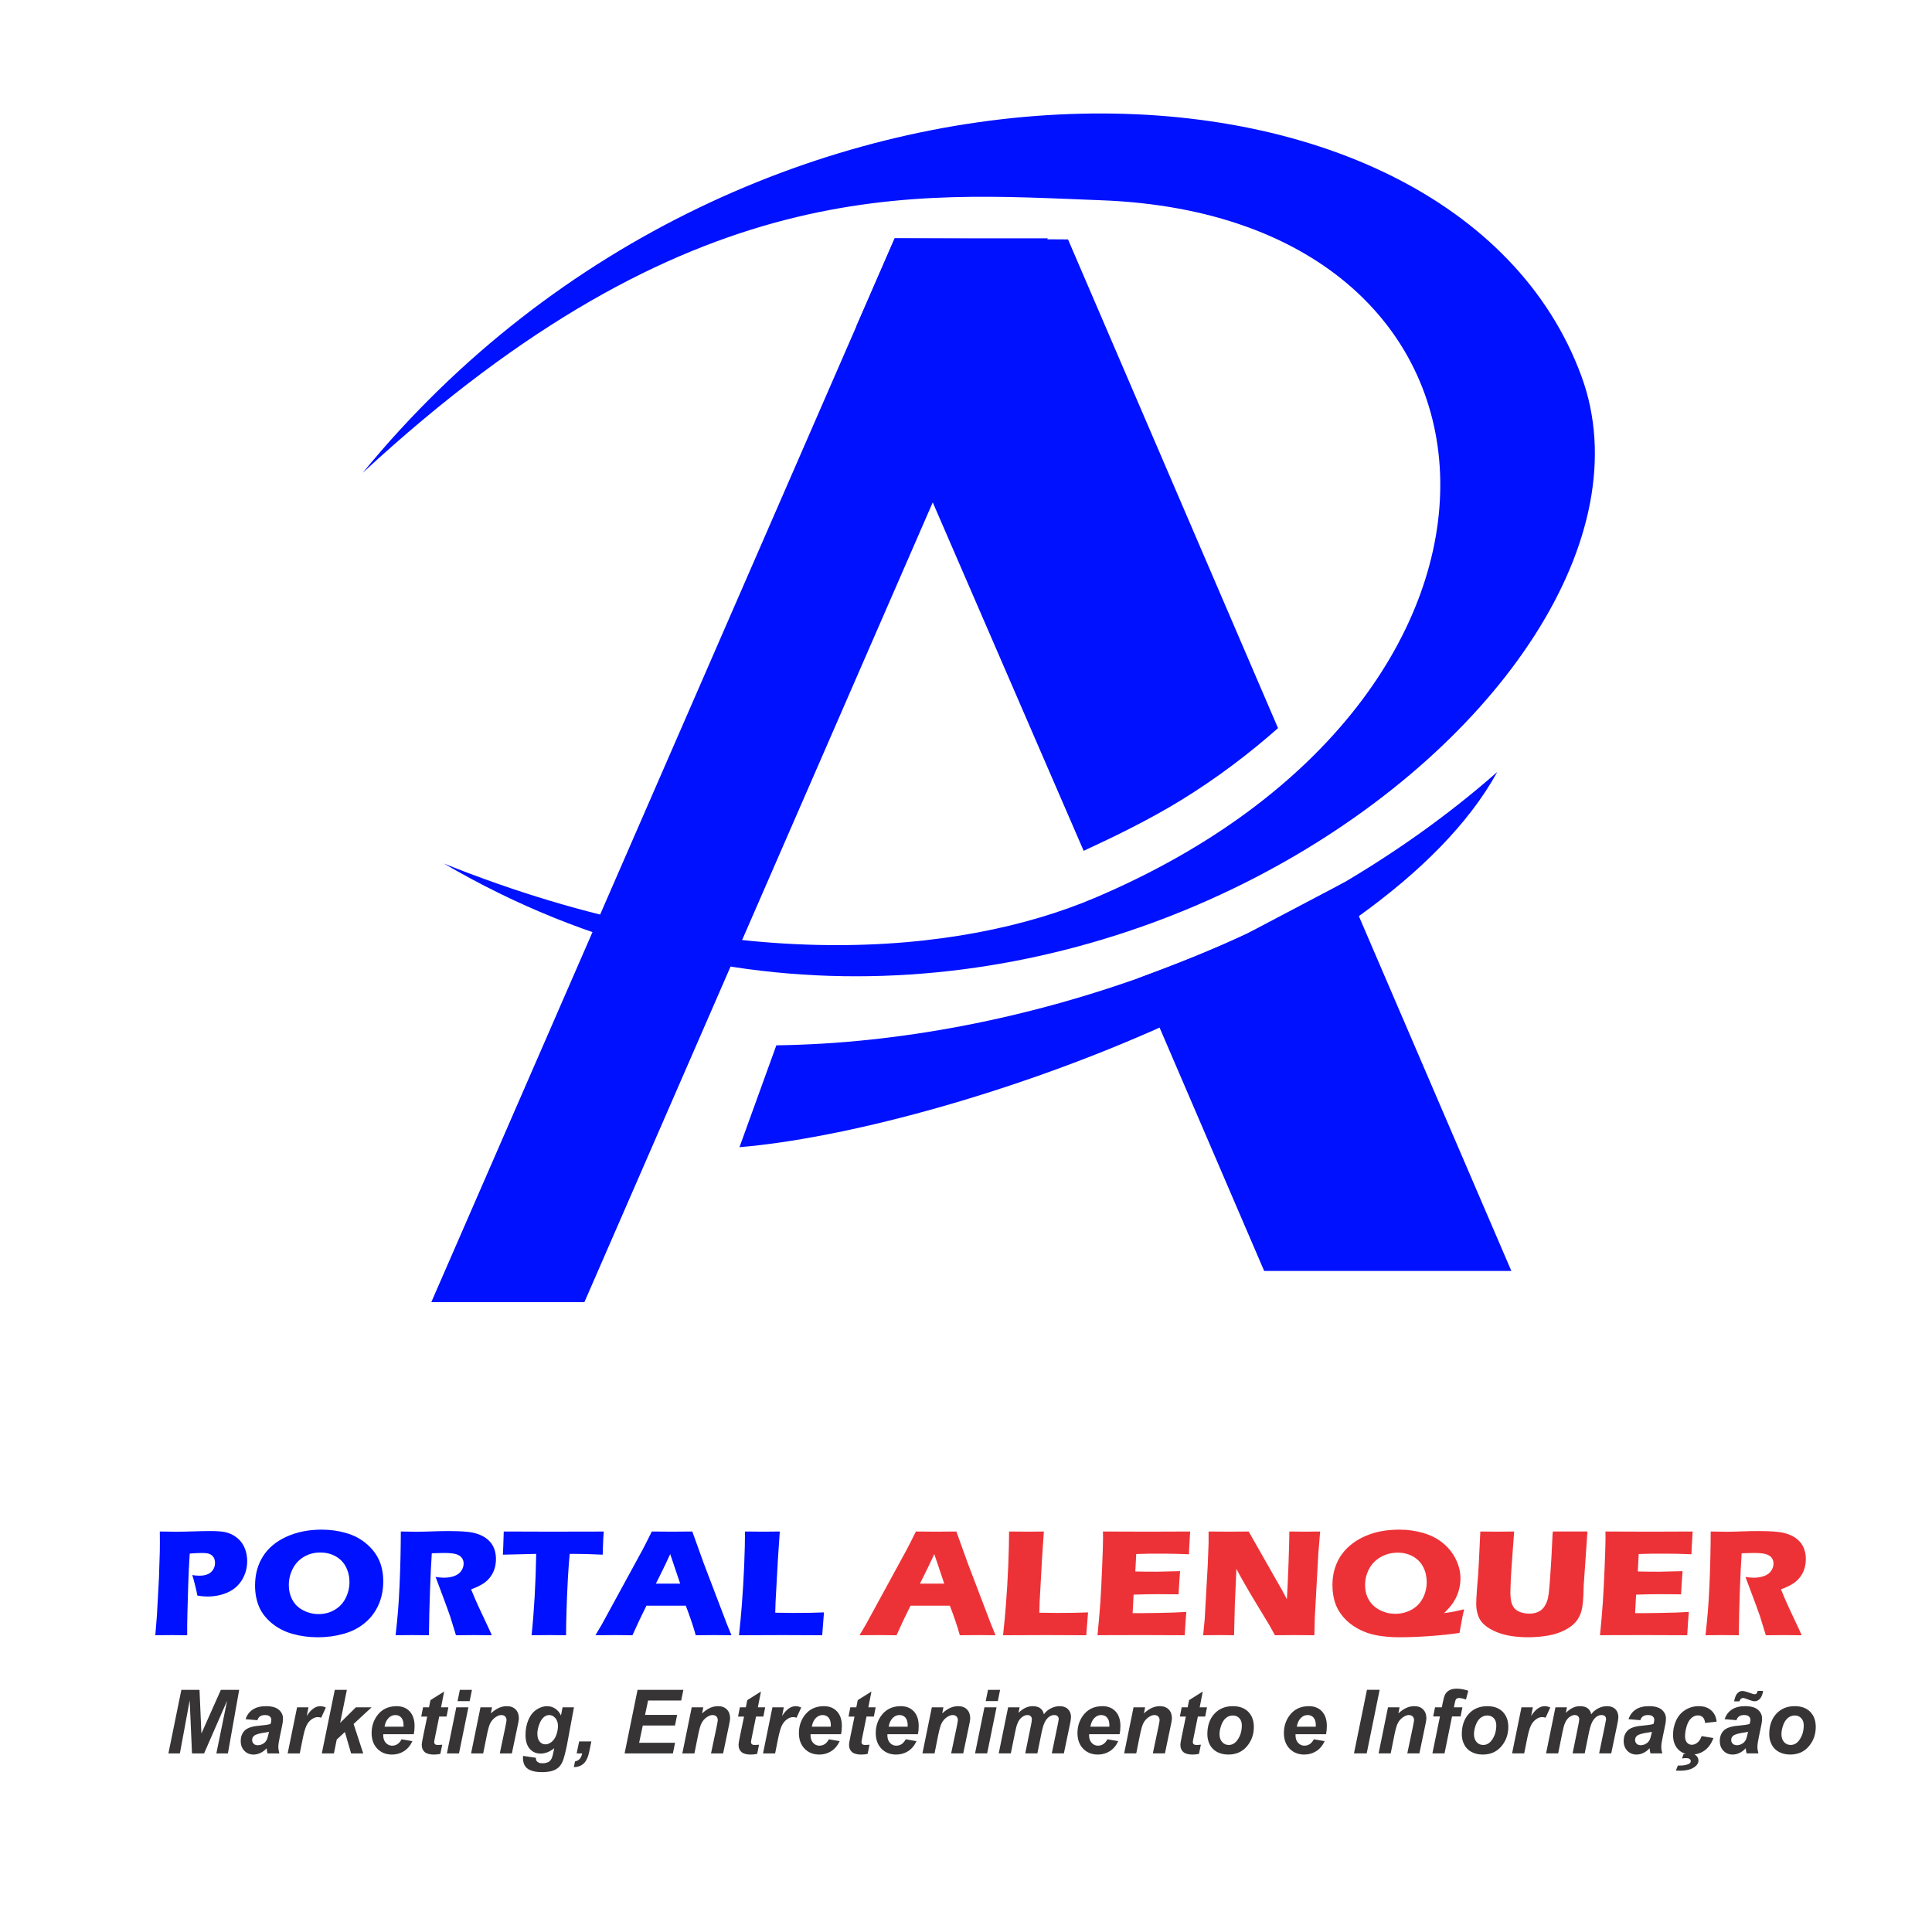 <?xml version="1.0" encoding="UTF-8"?>
<!DOCTYPE svg PUBLIC "-//W3C//DTD SVG 1.0//EN" "http://www.w3.org/TR/2001/REC-SVG-20010904/DTD/svg10.dtd">
<!-- Creator: CorelDRAW -->
<svg xmlns="http://www.w3.org/2000/svg" xml:space="preserve" width="43.349mm" height="43.349mm" version="1.0" style="shape-rendering:geometricPrecision; text-rendering:geometricPrecision; image-rendering:optimizeQuality; fill-rule:evenodd; clip-rule:evenodd"
viewBox="0 0 4334.92 4334.92"
 xmlns:xlink="http://www.w3.org/1999/xlink"
 xmlns:xodm="http://www.corel.com/coreldraw/odm/2003">
 <defs>
  <style type="text/css">
   <![CDATA[
    .fil0 {fill:none}
    .fil1 {fill:#0011FF}
    .fil2 {fill:#0011FF;fill-rule:nonzero}
    .fil4 {fill:#373435;fill-rule:nonzero}
    .fil3 {fill:#ED3237;fill-rule:nonzero}
   ]]>
  </style>
 </defs>
 <g id="Camada_x0020_1">
  <rect class="fil0" x="-15.53" y="18.79" width="4334.93" height="4334.93"/>
  <g id="_1904385705456">
   <g id="_2343170187680">
    <path class="fil1" d="M813.7 1060.97c737.99,-682.05 1236.91,-627.15 1656.13,-611.67 989.44,36.54 1046.77,1116.63 -14.72,1565.88 -296.53,125.5 -814.14,181.27 -1458.98,-77.57 1305.08,763.27 2815.12,-377.19 2552.27,-1093.37 -290.62,-791.9 -1861.79,-849.26 -2734.7,216.73z"/>
    <polygon class="fil1" points="2350.92,534.72 2007.42,534.72 967.77,2921.6 1311.27,2921.6 "/>
    <path class="fil1" d="M1741.91 2345.43l-82.71 228.58c454.87,-37.97 1443.98,-375.66 1700.31,-841.93 -441.4,388.64 -1071.96,606.3 -1617.6,613.35z"/>
    <path class="fil1" d="M2396.36 537.19l471.2 1096.5c-63.31,56.17 -138.11,113.02 -217.39,161.59 -72.62,44.52 -149.3,81.68 -218.71,113.76l-509.86 -1177.29 85.82 -197.03 388.94 2.47z"/>
    <path class="fil1" d="M3391.12 2851.74l-554.61 0 -282.36 -656.98c89.1,-33.3 163.96,-62.7 241.33,-98.7l220.87 -116.34 374.77 872.02z"/>
   </g>
   <g id="_2343170190320">
    <path class="fil2" d="M348.47 3669.09l3.54 -43.68 4.67 -85.27 1.91 -60.33c0.12,-6.51 0.17,-12.97 0.17,-19.48 0,-4.89 -0.05,-12.85 -0.17,-24.02 15.44,0.35 27.83,0.52 37.17,0.52 8.97,0 21.3,-0.29 36.92,-0.76 15.69,-0.52 28.91,-0.81 39.8,-0.81 15.62,0 27.24,0.99 34.72,2.91 7.54,1.92 14.37,5 20.4,9.13 6.12,4.19 11.14,9.01 15.09,14.6 3.95,5.58 6.94,11.93 8.92,19.02 1.98,7.1 2.99,14.37 2.99,21.75 0,15.25 -3.77,29.2 -11.37,41.83 -7.6,12.62 -18.26,22.04 -32.03,28.32 -13.75,6.23 -29.26,9.37 -46.37,9.37 -6.35,0 -13.65,-0.7 -21.91,-2.1 -0.9,-5.17 -2.7,-12.91 -5.21,-23.21 -2.57,-10.29 -4.67,-17.91 -6.28,-22.86 5.14,0.94 10.47,1.4 16.04,1.4 11.79,0 20.53,-2.79 26.33,-8.32 5.75,-5.52 8.62,-12.27 8.62,-20.24 0,-3.9 -0.66,-7.33 -1.92,-10.35 -1.31,-3.02 -3.35,-5.47 -6.16,-7.45 -2.76,-1.91 -5.87,-3.13 -9.28,-3.72 -3.35,-0.58 -7.24,-0.87 -11.55,-0.87 -4.19,0 -8.56,0.11 -13.1,0.35l-14.73 0.99c-1.5,21.92 -2.63,46.35 -3.47,73.17 -1.44,48.86 -2.22,78.18 -2.22,87.94l0 22.17 -34.95 -0.35c-4.91,0 -17.12,0.11 -36.57,0.35zm373.24 -236.97c18.67,0 36.68,2.44 53.98,7.33 17.36,4.89 32.5,12.68 45.43,23.44 12.99,10.7 22.68,23.09 29.15,37.05 6.4,13.96 9.63,30.07 9.63,48.22 0,19.14 -3.52,36.65 -10.59,52.58 -7.06,16 -17.3,29.55 -30.64,40.66 -13.29,11.17 -29.21,19.31 -47.71,24.49 -18.43,5.18 -37.7,7.73 -57.69,7.73 -19.75,0 -38.73,-2.49 -56.8,-7.56 -18.13,-5.06 -33.88,-13.26 -47.28,-24.55 -13.41,-11.33 -22.92,-23.9 -28.49,-37.74 -5.62,-13.9 -8.44,-29.26 -8.44,-46.18 0,-24.9 5.93,-46.77 17.77,-65.56 11.92,-18.78 29.51,-33.5 52.85,-44.09 23.29,-10.52 49.56,-15.82 78.83,-15.82zm-3.17 51.3c-13.47,0 -25.68,3.2 -36.57,9.66 -10.9,6.4 -19.27,15.35 -25.14,26.75 -5.87,11.46 -8.8,23.74 -8.8,36.76 0,12.11 2.69,23.1 8.02,33.1 5.32,10.07 13.4,17.86 24.36,23.5 10.89,5.64 22.44,8.43 34.59,8.43 13.06,0 24.96,-3.14 35.8,-9.48 10.83,-6.28 19.15,-15.18 24.83,-26.58 5.68,-11.45 8.5,-23.44 8.5,-35.95 0,-12.15 -2.63,-23.38 -7.9,-33.68 -5.27,-10.29 -13.04,-18.31 -23.22,-23.96 -10.18,-5.7 -21.67,-8.55 -34.47,-8.55zm169.08 185.67c2.27,-20.01 4.07,-38.04 5.38,-54.04 1.32,-16.05 2.46,-34.67 3.41,-55.78 1.02,-21.17 1.74,-43.45 2.22,-66.95 0.48,-23.5 0.71,-42.17 0.71,-56.01 14.61,0.35 26.4,0.52 35.38,0.52 9.33,0 20.77,-0.29 34.17,-0.76 13.47,-0.52 26.52,-0.81 39.27,-0.81 14.96,0 28.25,0.58 39.98,1.74 8.73,0.76 16.69,2.45 23.88,4.95 7.18,2.5 13.22,5.53 18.13,9.08 4.91,3.6 9.04,7.61 12.27,12.04 3.3,4.41 5.81,9.59 7.67,15.59 1.78,5.92 2.68,12.33 2.68,19.13 0,7.62 -1.01,14.77 -2.99,21.4 -1.98,6.63 -5.09,12.92 -9.39,18.73 -4.25,5.88 -9.64,10.94 -16.11,15.19 -6.52,4.24 -15.62,8.6 -27.29,13.02l9.11 21.7c2.56,5.99 5.32,12.16 8.25,18.44l23.46 50.02c1.08,2.16 2.93,6.4 5.63,12.8 -19.33,-0.24 -32.32,-0.35 -38.96,-0.35 -8.44,0 -22.21,0.11 -41.42,0.35 -1.86,-5.94 -5.27,-16.93 -10.18,-32.98 -1.97,-6.69 -3.65,-11.93 -5.08,-15.53 -2.76,-8.09 -6.94,-19.43 -12.39,-34.03l-18.08 -48.34c6.35,1.17 12.51,1.75 18.61,1.75 8.5,0 16.23,-1.22 23.17,-3.72 6.94,-2.5 12.21,-6.34 15.8,-11.58 3.53,-5.18 5.32,-10.64 5.32,-16.46 0,-4.82 -1.31,-9.13 -4.01,-12.8 -2.68,-3.66 -6.94,-6.39 -12.68,-8.2 -5.81,-1.8 -14.72,-2.73 -26.75,-2.73 -4.08,0 -8.33,0.06 -12.69,0.23 -4.38,0.18 -9.47,0.35 -15.33,0.47 -1.55,23.26 -2.87,51.71 -4.07,85.21 -1.19,33.5 -1.97,66.43 -2.33,98.71 -19.51,-0.24 -32.2,-0.35 -38.07,-0.35 -6.76,0 -19.03,0.11 -36.68,0.35zm305.11 0c5.75,-55.26 9.22,-116.1 10.36,-182.53l-74.75 1.75 0.83 -18.85c0.48,-10.12 0.84,-21.17 1.08,-33.15 33.22,0.23 71.94,0.35 116.11,0.35l43.33 -0.17 42.14 0 22.8 -0.18 -1.08 16.63c-0.41,8.96 -0.77,16.35 -0.95,22.17 -0.18,5.81 -0.24,10.23 -0.24,13.2 -25.02,-1.16 -45.67,-1.75 -61.88,-1.75l-12.28 0c-1.8,20.07 -3.11,38.62 -4.07,55.67 -1.31,24.43 -2.27,48.1 -2.99,71.08 -0.72,22.97 -1.08,41.59 -1.08,55.78 -19.15,-0.24 -31.48,-0.35 -37.1,-0.35 -4.97,0 -18.44,0.11 -40.23,0.35zm143.23 0l14.55 -24.55 90.61 -166.12 9.64 -18.56c2.81,-5.46 6.7,-13.31 11.73,-23.55 20.59,0.23 35.61,0.35 45.07,0.35 16.45,0 31.71,-0.12 45.78,-0.35l25.56 71.13 52.13 136.75 10.17 24.9c-20.22,-0.24 -32.5,-0.35 -36.81,-0.35 -9.82,0 -24.29,0.11 -43.33,0.35 -5.14,-18.79 -12.57,-40.89 -22.32,-66.31l-88.29 0c-10.11,20.06 -20.58,42.17 -31.42,66.31 -21.78,-0.24 -35.12,-0.35 -40.03,-0.35 -8.92,0 -23.23,0.11 -43.04,0.35zm135.69 -115.87l54.45 0c-13.58,-40.08 -21,-62.18 -22.32,-66.25 -7.65,16.7 -14.18,30.36 -19.57,41.07l-12.56 25.18zm186.43 115.87c2.87,-26.82 4.96,-48.75 6.22,-65.67 2.46,-30.89 4.25,-61.66 5.51,-92.14 1.19,-30.53 1.79,-55.55 1.79,-74.97 15.92,0.23 29.98,0.35 42.26,0.35 8.32,0 20.23,-0.12 35.79,-0.35l-4.19 61.83 -5.32 96.61 -0.67 23.73c20.12,0.35 33.28,0.53 39.33,0.53 30.82,0 54.16,-0.41 69.96,-1.22l-3.95 51.3c-30.76,-0.24 -60.03,-0.35 -87.86,-0.35 -37.64,0 -70.57,0.11 -98.87,0.35z"/>
    <path class="fil3" d="M1928.49 3669.09l14.54 -24.55 90.61 -166.12 9.64 -18.56c2.81,-5.46 6.71,-13.31 11.73,-23.55 20.59,0.23 35.61,0.35 45.07,0.35 16.46,0 31.72,-0.12 45.78,-0.35l25.56 71.13 52.13 136.75 10.18 24.9c-20.23,-0.24 -32.5,-0.35 -36.81,-0.35 -9.82,0 -24.3,0.11 -43.33,0.35 -5.15,-18.79 -12.57,-40.89 -22.33,-66.31l-88.28 0c-10.11,20.06 -20.59,42.17 -31.42,66.31 -21.79,-0.24 -35.13,-0.35 -40.04,-0.35 -8.92,0 -23.22,0.11 -43.03,0.35zm135.68 -115.87l54.46 0c-13.58,-40.08 -21,-62.18 -22.33,-66.25 -7.65,16.7 -14.18,30.36 -19.56,41.07l-12.57 25.18zm186.43 115.87c2.87,-26.82 4.97,-48.75 6.22,-65.67 2.46,-30.89 4.26,-61.66 5.51,-92.14 1.2,-30.53 1.8,-55.55 1.8,-74.97 15.92,0.23 29.98,0.35 42.25,0.35 8.32,0 20.23,-0.12 35.79,-0.35l-4.18 61.83 -5.33 96.61 -0.66 23.73c20.11,0.35 33.27,0.53 39.32,0.53 30.82,0 54.16,-0.41 69.96,-1.22l-3.94 51.3c-30.77,-0.24 -60.03,-0.35 -87.87,-0.35 -37.64,0 -70.56,0.11 -98.87,0.35zm211.88 0c2.92,-29.32 5.02,-53.86 6.4,-73.7 1.32,-19.77 2.69,-46.07 4,-78.87 1.39,-32.75 2.04,-54.5 2.04,-65.2l-0.18 -15.01c27.59,0.23 60.99,0.35 100.13,0.35 36.1,0 67.94,-0.12 95.53,-0.35l-0.36 5.64c-0.12,1.34 -0.42,6.28 -0.84,14.83l-1.08 18.56c-0.23,3.95 -0.36,7.97 -0.36,12.1 -22.5,-0.93 -41.41,-1.4 -56.74,-1.4 -16.81,0 -28.19,0.06 -34.05,0.11 -5.92,0.07 -15.08,0.29 -27.59,0.76l-2.03 39.09c13.82,0.35 29.86,0.53 48.18,0.53 6.57,0 24,-0.41 52.24,-1.23 -1.2,14.54 -2.27,31.87 -3.35,52 -20.23,-0.23 -35.79,-0.35 -46.69,-0.35 -16.15,0 -34.22,0.35 -54.22,1.05l-2.21 41.53 20.16 0c5.99,0 18.32,-0.17 37,-0.52l36.33 -0.87c5.38,-0.12 14.36,-0.59 26.99,-1.4 -1.38,16.87 -2.57,34.32 -3.54,52.35 -28.48,-0.24 -59.72,-0.35 -93.72,-0.35l-77.15 0.17 -24.89 0.18zm237.07 0l3.47 -35.83 6.82 -121.39 1.91 -48.98 0 -26.58c18.14,0.23 34.18,0.35 48.06,0.35 9.94,0 23.95,-0.12 41.9,-0.35l75.36 132.44 10.4 19.43c1.2,-19.08 2.4,-45.89 3.66,-80.39 1.25,-34.43 1.85,-58.28 1.85,-71.48 14.43,0.23 25.98,0.35 34.66,0.35 3.95,0 15.44,-0.12 34.41,-0.35l-4.13 50.84 -7.78 141.17 -1.02 40.77c-15.26,-0.24 -29.44,-0.35 -42.73,-0.35 -11.01,0 -26.21,0.11 -45.67,0.35 -6.1,-11.17 -10.59,-19.26 -13.53,-24.26l-29.44 -48.62c-9.75,-15.94 -18.67,-31.18 -26.87,-45.72 -5.39,-9.25 -10.9,-19.37 -16.64,-30.42l-3.59 80.91 -1.68 68.11c-14.54,-0.24 -25.62,-0.35 -33.22,-0.35 -6.46,0 -18.49,0.11 -36.2,0.35zm585.64 -58.29c-2.22,8.96 -4.01,17.45 -5.39,25.43l-5.03 27.63c-18.97,2.9 -41.18,5.29 -66.67,7.09 -25.5,1.8 -48.3,2.67 -68.41,2.67 -17.72,0 -34.42,-1.39 -50.1,-4.24 -15.73,-2.85 -30.22,-7.97 -43.45,-15.36 -13.23,-7.39 -24.18,-16.23 -32.8,-26.58 -8.68,-10.35 -14.78,-21.4 -18.37,-33.21 -3.53,-11.87 -5.33,-24.38 -5.33,-37.69 0,-18.09 3.36,-34.61 10,-49.68 6.63,-15.06 16.46,-28.09 29.39,-39.14 12.92,-10.99 28.6,-19.66 47.15,-26.06 18.56,-6.34 39.87,-9.54 63.93,-9.54 18.49,0 36.33,2.5 53.62,7.56 17.24,5.06 32.02,12.74 44.42,23.04 12.39,10.29 21.96,22.45 28.66,36.52 6.76,14.08 10.12,28.1 10.12,41.94 0,7.97 -0.96,15.77 -2.82,23.5 -1.85,7.74 -4.54,14.95 -7.96,21.58 -3.47,6.63 -7.18,12.39 -11.25,17.27 -4.01,4.89 -8.92,10.18 -14.6,15.88 10.71,-1.45 18.73,-2.73 23.94,-3.78 5.21,-1.1 12.15,-2.67 20.95,-4.83zm-149.03 -127.03c-13.71,0 -26.34,3.26 -37.89,9.72 -11.49,6.45 -20.29,15.41 -26.34,26.81 -6.04,11.46 -9.03,23.21 -9.03,35.36 0,13.33 2.87,24.79 8.68,34.44 5.8,9.66 14.06,17.22 24.72,22.63 10.65,5.46 22.14,8.2 34.41,8.2 12.99,0 25.08,-3.03 36.21,-9.02 11.13,-6.05 19.57,-14.66 25.44,-25.83 5.87,-11.16 8.79,-23.38 8.79,-36.52 0,-12.16 -2.57,-23.33 -7.72,-33.39 -5.14,-10.12 -12.8,-18.03 -22.92,-23.79 -10.11,-5.76 -21.6,-8.61 -34.35,-8.61zm185.3 -47.46c18.19,0.23 31.06,0.35 38.54,0.35 9.34,0 21.79,-0.12 37.35,-0.35l-5.27 72.53c-1.01,13.61 -1.85,26.41 -2.33,38.39 -0.54,11.92 -0.84,20.18 -0.84,24.72 0,8.67 0.66,15.88 1.97,21.69 1.26,5.77 3.6,10.71 7.01,14.72 3.41,4.08 8.14,7.1 14.18,9.14 6.05,2.03 12.33,3.08 18.92,3.08 5.62,0 10.89,-0.76 15.8,-2.21 3.88,-1.22 7.3,-2.91 10.35,-5.12 2.69,-2.04 5.08,-4.36 7.06,-7.1 2.46,-3.26 4.62,-7.32 6.53,-12.21 1.85,-4.6 3.23,-10.53 4.19,-17.86 1.02,-7.45 2.45,-24.37 4.13,-50.78 1.55,-22.51 2.69,-43.1 3.47,-61.77 0.72,-18.15 1.31,-27.22 1.91,-27.22 17.66,0 31.61,0 41.78,0l35.61 0 -8.38 121.16c-0.12,2.27 -0.18,4.13 -0.18,5.58 -0.48,23.67 -1.97,40.37 -4.49,50.08 -2.51,9.71 -6.7,18.21 -12.57,25.36 -5.86,7.16 -14.36,13.62 -25.61,19.37 -11.26,5.7 -24.01,9.77 -38.25,12.16 -14.3,2.38 -28.73,3.6 -43.39,3.6 -13.11,0 -25.74,-0.93 -37.88,-2.73 -11.26,-1.8 -21.37,-4.48 -30.41,-7.91 -8.97,-3.49 -16.82,-7.56 -23.52,-12.22 -6.05,-4.3 -10.72,-8.72 -14.01,-13.2 -3.29,-4.54 -5.86,-9.89 -7.71,-16.17 -2.1,-7.04 -3.18,-14.6 -3.18,-22.68 0,-2.74 0.12,-6.81 0.36,-12.34 0.24,-5.52 0.72,-13.49 1.56,-23.84l2.27 -27.28c0.54,-7.15 1.2,-17.68 1.86,-31.53l3.17 -67.41zm268.5 232.78c2.92,-29.32 5.02,-53.86 6.39,-73.7 1.33,-19.77 2.7,-46.07 4.01,-78.87 1.38,-32.75 2.04,-54.5 2.04,-65.2l-0.18 -15.01c27.59,0.23 60.99,0.35 100.13,0.35 36.09,0 67.93,-0.12 95.53,-0.35l-0.36 5.64c-0.13,1.34 -0.42,6.28 -0.84,14.83l-1.08 18.56c-0.24,3.95 -0.36,7.97 -0.36,12.1 -22.5,-0.93 -41.42,-1.4 -56.74,-1.4 -16.81,0 -28.19,0.06 -34.06,0.11 -5.92,0.07 -15.08,0.29 -27.59,0.76l-2.03 39.09c13.83,0.35 29.87,0.53 48.18,0.53 6.58,0 24,-0.41 52.25,-1.23 -1.2,14.54 -2.27,31.87 -3.35,52 -20.23,-0.23 -35.79,-0.35 -46.69,-0.35 -16.16,0 -34.23,0.35 -54.22,1.05l-2.22 41.53 20.17 0c5.99,0 18.32,-0.17 37,-0.52l36.32 -0.87c5.39,-0.12 14.37,-0.59 27,-1.4 -1.39,16.87 -2.58,34.32 -3.54,52.35 -28.48,-0.24 -59.73,-0.35 -93.72,-0.35l-77.15 0.17 -24.89 0.18zm236.71 0c2.27,-20.01 4.07,-38.04 5.38,-54.04 1.32,-16.05 2.45,-34.67 3.41,-55.78 1.02,-21.17 1.74,-43.45 2.21,-66.95 0.48,-23.5 0.72,-42.17 0.72,-56.01 14.61,0.35 26.4,0.52 35.38,0.52 9.33,0 20.76,-0.29 34.17,-0.76 13.46,-0.52 26.51,-0.81 39.26,-0.81 14.96,0 28.25,0.58 39.99,1.74 8.73,0.76 16.69,2.45 23.87,4.95 7.19,2.5 13.23,5.53 18.14,9.08 4.9,3.6 9.04,7.61 12.27,12.04 3.29,4.41 5.8,9.59 7.66,15.59 1.79,5.92 2.69,12.33 2.69,19.13 0,7.62 -1.01,14.77 -2.99,21.4 -1.98,6.63 -5.09,12.92 -9.4,18.73 -4.24,5.88 -9.63,10.94 -16.1,15.19 -6.52,4.24 -15.62,8.6 -27.29,13.02l9.1 21.7c2.57,5.99 5.33,12.16 8.26,18.44l23.46 50.02c1.08,2.16 2.93,6.4 5.63,12.8 -19.34,-0.24 -32.32,-0.35 -38.97,-0.35 -8.44,0 -22.2,0.11 -41.41,0.35 -1.86,-5.94 -5.27,-16.93 -10.18,-32.98 -1.97,-6.69 -3.65,-11.93 -5.08,-15.53 -2.76,-8.09 -6.95,-19.43 -12.4,-34.03l-18.07 -48.34c6.35,1.17 12.51,1.75 18.61,1.75 8.5,0 16.22,-1.22 23.16,-3.72 6.95,-2.5 12.21,-6.34 15.8,-11.58 3.54,-5.18 5.33,-10.64 5.33,-16.46 0,-4.82 -1.32,-9.13 -4.01,-12.8 -2.69,-3.66 -6.94,-6.39 -12.69,-8.2 -5.8,-1.8 -14.72,-2.73 -26.75,-2.73 -4.07,0 -8.32,0.06 -12.69,0.23 -4.37,0.18 -9.46,0.35 -15.32,0.47 -1.56,23.26 -2.87,51.71 -4.07,85.21 -1.19,33.5 -1.98,66.43 -2.34,98.71 -19.51,-0.24 -32.19,-0.35 -38.06,-0.35 -6.76,0 -19.03,0.11 -36.68,0.35z"/>
   </g>
   <path class="fil4" d="M457.92 3934.22l-27.14 0 -5.14 -119.16 -22.01 119.16 -25.76 0 29.06 -142.63 40.72 0 4.26 98.04 43.66 -98.04 41.08 0 -25.3 142.63 -25.89 0 24.14 -118.32 -51.68 118.32zm119.64 -74.51l-26.56 -2.28c3.04,-9.17 8.34,-16.31 15.9,-21.45 7.56,-5.15 17.55,-7.74 30.02,-7.74 12.96,0 22.56,2.69 28.73,8.04 6.2,5.37 9.31,11.92 9.31,19.65 0,3.12 -0.26,6.44 -0.81,9.93 -0.54,3.52 -2.42,12.75 -5.65,27.69 -2.69,12.35 -4.01,21.01 -4.01,25.96 0,4.41 0.77,9.3 2.3,14.71l-26.54 0c-1.03,-3.75 -1.68,-7.67 -1.94,-11.69 -3.97,4.55 -8.56,8.07 -13.73,10.56 -5.17,2.49 -10.41,3.72 -15.64,3.72 -8.34,0 -15.23,-2.83 -20.66,-8.47 -5.42,-5.64 -8.14,-12.88 -8.14,-21.75 0,-9.89 2.97,-17.82 8.95,-23.73 5.98,-5.95 16.65,-9.53 31.99,-10.76 12.96,-1.13 21.63,-2.46 25.99,-4.01 1.14,-3.92 1.71,-7.05 1.71,-9.37 0,-3.02 -1.16,-5.51 -3.52,-7.54 -2.33,-2.02 -5.82,-3.02 -10.44,-3.02 -4.85,0 -8.69,1 -11.5,3.02 -2.81,2 -4.76,4.85 -5.76,8.53zm25.89 26.1c-1.65,0.47 -3.81,0.9 -6.53,1.3 -13.63,1.69 -22.56,4.18 -26.72,7.46 -2.98,2.4 -4.46,5.59 -4.46,9.57 0,3.32 1.12,6.08 3.42,8.36 2.27,2.26 5.27,3.39 8.99,3.39 4.1,0 7.98,-1.03 11.6,-3.12 3.65,-2.06 6.36,-4.72 8.14,-7.97 1.81,-3.25 3.4,-8.33 4.79,-15.24l0.77 -3.75zm63.09 -54.98l25.53 0 -3.85 19.46c9.37,-14.71 19.52,-22.05 30.48,-22.05 3.87,0 8.04,1 12.47,3.02l-10.47 22.85c-2.46,-0.9 -5.11,-1.36 -7.88,-1.36 -4.69,0 -9.44,1.82 -14.29,5.48 -4.84,3.65 -8.63,8.49 -11.34,14.6 -2.75,6.08 -5.43,15.74 -8.08,28.95l-6.5 32.44 -27.15 0 21.08 -103.39zm55.55 103.39l29.09 -142.63 27.11 0 -15.09 74.13 35.28 -34.89 35.3 0 -40.36 37.32 21.54 66.07 -27.17 0 -13.96 -47.98 -18.26 16.9 -6.33 31.08 -27.15 0zm206.19 -43.03l-68.29 0c-0.06,1.1 -0.09,1.96 -0.09,2.56 0,6.94 1.93,12.51 5.78,16.76 3.85,4.25 8.56,6.38 14.09,6.38 9.11,0 16.22,-4.79 21.33,-14.34l24.24 4.18c-4.76,10.03 -11.08,17.53 -19.04,22.54 -7.95,5.02 -16.84,7.54 -26.73,7.54 -13.54,0 -24.56,-4.42 -33.03,-13.22 -8.49,-8.83 -12.73,-20.48 -12.73,-35.02 0,-14.18 3.81,-26.8 11.47,-37.88 10.41,-14.98 25.31,-22.45 44.64,-22.45 12.31,0 22.1,3.92 29.37,11.76 7.27,7.83 10.89,18.82 10.89,32.93 0,6.77 -0.64,12.85 -1.9,18.26zm-22.92 -16.93c0.07,-1.26 0.1,-2.19 0.1,-2.86 0,-7.73 -1.68,-13.54 -5.04,-17.43 -3.33,-3.88 -7.82,-5.81 -13.48,-5.81 -5.62,0 -10.66,2.2 -15.12,6.61 -4.46,4.39 -7.47,10.89 -9.05,19.49l42.59 0zm39.79 -22.71l4.07 -20.72 13.38 0 3.26 -16.13 30.74 -19.32 -7.01 35.45 16.45 0 -4.08 20.72 -16.48 0 -8.85 43.62c-1.62,7.84 -2.43,12.29 -2.43,13.39 0,2.15 0.65,3.81 1.97,5.01 1.33,1.19 3.69,1.79 7.14,1.79 1.2,0 4.18,-0.2 8.96,-0.66l-4.27 20.65c-4.65,0.96 -9.43,1.46 -14.35,1.46 -9.53,0 -16.48,-1.93 -20.84,-5.75 -4.33,-3.82 -6.5,-9.13 -6.5,-15.9 0,-3.19 1.23,-10.49 3.66,-21.94l8.62 -41.67 -13.44 0zm86.67 -59.96l27.11 0 -5.13 25.3 -27.15 0 5.17 -25.3zm-8.01 39.24l27.15 0 -21.08 103.39 -27.15 0 21.08 -103.39zm54.26 0l25.95 0 -2.62 13.58c6.47,-5.84 12.54,-9.96 18.16,-12.45 5.63,-2.49 11.54,-3.72 17.78,-3.72 8.31,0 14.86,2.46 19.68,7.41 4.78,4.94 7.17,11.48 7.17,19.65 -0.02,3.62 -1.19,10.46 -3.48,20.52l-12.19 58.4 -27.14 0 12.34 -58.57c1.78,-8.76 2.72,-13.97 2.81,-15.7 0,-3.69 -1.03,-6.54 -3.1,-8.64 -2.1,-2.08 -4.98,-3.15 -8.66,-3.15 -4.04,0 -8.5,1.73 -13.41,5.18 -4.91,3.45 -8.76,8.04 -11.57,13.71 -2.1,4.02 -4.47,12.29 -7.11,24.74l-8.53 42.43 -27.15 0 21.07 -103.39zm95.6 108.96l28.72 4.29c0,2.99 0.49,5.24 1.42,6.74 0.94,1.53 2.47,2.82 4.57,3.92 2.1,1.06 4.97,1.59 8.59,1.59 6.11,0 11.02,-1.17 14.7,-3.52 2.75,-1.83 5.01,-4.75 6.76,-8.8 1.07,-2.52 2.46,-8.06 4.14,-16.6l0.97 -4.85c-9.89,8.04 -20.14,12.06 -30.71,12.06 -9.86,0 -17.93,-3.59 -24.24,-10.73 -6.3,-7.13 -9.47,-17.63 -9.47,-31.4 0,-12.16 2.14,-23.31 6.44,-33.44 4.3,-10.12 10.34,-17.79 18.13,-23.01 7.75,-5.21 15.71,-7.8 23.78,-7.8 6.66,0 12.77,1.83 18.33,5.48 5.52,3.69 9.83,8.8 12.93,15.4l3.52 -18.29 25.56 0 -16.03 86.42c-2.91,13.78 -5.36,23.61 -7.37,29.52 -2,5.87 -4.3,10.55 -6.88,14.04 -2.55,3.52 -5.82,6.44 -9.76,8.8 -3.94,2.35 -8.57,4.05 -13.93,5.08 -5.37,1.03 -11.15,1.56 -17.42,1.56 -14.19,0 -24.92,-2.49 -32.16,-7.47 -7.23,-5.02 -10.88,-13.31 -10.88,-24.9 0,-1.23 0.09,-2.59 0.29,-4.09zm32.02 -50.13c0,7.9 1.71,13.91 5.14,18.03 3.43,4.15 7.72,6.21 12.89,6.21 4.85,0 9.54,-1.86 14.1,-5.58 4.55,-3.72 8.04,-8.96 10.47,-15.8 2.42,-6.84 3.64,-13.45 3.64,-19.86 0,-7.33 -1.99,-13.28 -5.94,-17.76 -3.97,-4.48 -8.56,-6.74 -13.77,-6.74 -4.87,0 -9.34,2 -13.4,5.95 -4.08,3.98 -7.44,10.09 -10.09,18.39 -2.04,6.37 -3.04,12.08 -3.04,17.16zm93.82 17.66l27.34 0 -4.56 22.22c-2.61,12.81 -6.79,21.91 -12.5,27.25 -5.76,5.35 -13.16,8.1 -22.24,8.3l2.65 -12.91c4.56,-1.03 8.05,-2.89 10.57,-5.58 2.49,-2.69 4.33,-6.81 5.52,-12.38l-12.4 0 5.62 -26.9zm101.93 26.9l29.09 -142.63 102.77 0 -4.85 23.91 -74.3 0 -6.82 32.27 72 0 -4.84 23.9 -72.23 0 -8.21 38.64 80.63 0 -4.85 23.91 -108.39 0zm150.6 -103.39l25.95 0 -2.61 13.58c6.46,-5.84 12.53,-9.96 18.16,-12.45 5.62,-2.49 11.54,-3.72 17.78,-3.72 8.3,0 14.86,2.46 19.68,7.41 4.78,4.94 7.17,11.48 7.17,19.65 -0.03,3.62 -1.2,10.46 -3.49,20.52l-12.18 58.4 -27.15 0 12.34 -58.57c1.78,-8.76 2.72,-13.97 2.82,-15.7 0,-3.69 -1.04,-6.54 -3.1,-8.64 -2.1,-2.08 -4.98,-3.15 -8.67,-3.15 -4.04,0 -8.5,1.73 -13.41,5.18 -4.91,3.45 -8.76,8.04 -11.57,13.71 -2.1,4.02 -4.46,12.29 -7.11,24.74l-8.53 42.43 -27.15 0 21.07 -103.39zm103.97 20.72l4.07 -20.72 13.38 0 3.26 -16.13 30.74 -19.32 -7.01 35.45 16.44 0 -4.07 20.72 -16.48 0 -8.85 43.62c-1.62,7.84 -2.43,12.29 -2.43,13.39 0,2.15 0.65,3.81 1.97,5.01 1.33,1.19 3.69,1.79 7.15,1.79 1.19,0 4.17,-0.2 8.95,-0.66l-4.27 20.65c-4.65,0.96 -9.44,1.46 -14.35,1.46 -9.53,0 -16.48,-1.93 -20.84,-5.75 -4.34,-3.82 -6.5,-9.13 -6.5,-15.9 0,-3.19 1.23,-10.49 3.65,-21.94l8.63 -41.67 -13.44 0zm77.1 -20.72l25.54 0 -3.85 19.46c9.37,-14.71 19.52,-22.05 30.48,-22.05 3.87,0 8.04,1 12.47,3.02l-10.47 22.85c-2.46,-0.9 -5.1,-1.36 -7.88,-1.36 -4.69,0 -9.44,1.82 -14.29,5.48 -4.84,3.65 -8.62,8.49 -11.34,14.6 -2.75,6.08 -5.43,15.74 -8.08,28.95l-6.5 32.44 -27.15 0 21.07 -103.39zm153.9 60.36l-68.29 0c-0.06,1.1 -0.09,1.96 -0.09,2.56 0,6.94 1.94,12.51 5.78,16.76 3.85,4.25 8.57,6.38 14.09,6.38 9.12,0 16.23,-4.79 21.33,-14.34l24.24 4.18c-4.75,10.03 -11.08,17.53 -19.04,22.54 -7.95,5.02 -16.83,7.54 -26.72,7.54 -13.54,0 -24.56,-4.42 -33.03,-13.22 -8.5,-8.83 -12.73,-20.48 -12.73,-35.02 0,-14.18 3.81,-26.8 11.47,-37.88 10.4,-14.98 25.31,-22.45 44.63,-22.45 12.31,0 22.11,3.92 29.38,11.76 7.26,7.83 10.89,18.82 10.89,32.93 0,6.77 -0.65,12.85 -1.91,18.26zm-22.91 -16.93c0.06,-1.26 0.09,-2.19 0.09,-2.86 0,-7.73 -1.67,-13.54 -5.04,-17.43 -3.33,-3.88 -7.81,-5.81 -13.47,-5.81 -5.63,0 -10.66,2.2 -15.13,6.61 -4.45,4.39 -7.46,10.89 -9.04,19.49l42.59 0zm39.79 -22.71l4.06 -20.72 13.39 0 3.25 -16.13 30.74 -19.32 -7.01 35.45 16.45 0 -4.07 20.72 -16.48 0 -8.86 43.62c-1.61,7.84 -2.42,12.29 -2.42,13.39 0,2.15 0.64,3.81 1.97,5.01 1.33,1.19 3.68,1.79 7.14,1.79 1.19,0 4.17,-0.2 8.95,-0.66l-4.26 20.65c-4.66,0.96 -9.44,1.46 -14.36,1.46 -9.53,0 -16.48,-1.93 -20.84,-5.75 -4.33,-3.82 -6.5,-9.13 -6.5,-15.9 0,-3.19 1.24,-10.49 3.66,-21.94l8.62 -41.67 -13.43 0zm155.53 39.64l-68.28 0c-0.07,1.1 -0.09,1.96 -0.09,2.56 0,6.94 1.93,12.51 5.78,16.76 3.84,4.25 8.56,6.38 14.08,6.38 9.12,0 16.23,-4.79 21.34,-14.34l24.24 4.18c-4.76,10.03 -11.09,17.53 -19.04,22.54 -7.95,5.02 -16.84,7.54 -26.73,7.54 -13.54,0 -24.56,-4.42 -33.03,-13.22 -8.49,-8.83 -12.73,-20.48 -12.73,-35.02 0,-14.18 3.81,-26.8 11.47,-37.88 10.41,-14.98 25.31,-22.45 44.64,-22.45 12.3,0 22.1,3.92 29.37,11.76 7.27,7.83 10.89,18.82 10.89,32.93 0,6.77 -0.64,12.85 -1.91,18.26zm-22.91 -16.93c0.07,-1.26 0.1,-2.19 0.1,-2.86 0,-7.73 -1.68,-13.54 -5.04,-17.43 -3.33,-3.88 -7.82,-5.81 -13.48,-5.81 -5.62,0 -10.66,2.2 -15.12,6.61 -4.46,4.39 -7.47,10.89 -9.05,19.49l42.59 0zm54.26 -43.43l25.95 0 -2.61 13.58c6.46,-5.84 12.54,-9.96 18.16,-12.45 5.62,-2.49 11.54,-3.72 17.78,-3.72 8.3,0 14.86,2.46 19.68,7.41 4.78,4.94 7.17,11.48 7.17,19.65 -0.03,3.62 -1.2,10.46 -3.49,20.52l-12.18 58.4 -27.15 0 12.34 -58.57c1.78,-8.76 2.72,-13.97 2.82,-15.7 0,-3.69 -1.04,-6.54 -3.1,-8.64 -2.1,-2.08 -4.98,-3.15 -8.67,-3.15 -4.04,0 -8.5,1.73 -13.41,5.18 -4.91,3.45 -8.76,8.04 -11.57,13.71 -2.1,4.02 -4.46,12.29 -7.11,24.74l-8.53 42.43 -27.15 0 21.07 -103.39zm126.08 -39.24l27.11 0 -5.14 25.3 -27.14 0 5.17 -25.3zm-8.02 39.24l27.15 0 -21.07 103.39 -27.15 0 21.07 -103.39zm53.1 0l25.73 0 -2.33 12.39c9.98,-9.99 20.49,-14.98 31.47,-14.98 7.6,0 13.45,1.63 17.55,4.85 4.14,3.26 6.76,7.74 7.89,13.45 3.49,-5.22 8.47,-9.53 14.99,-13.05 6.54,-3.49 13.29,-5.25 20.3,-5.25 8.05,0 14.31,2.26 18.81,6.74 4.49,4.48 6.72,10.39 6.72,17.8 -0.03,3.55 -0.97,9.69 -2.85,18.42l-13.15 63.02 -27.14 0 13.06 -63.02c1.61,-7.9 2.45,-12.41 2.54,-13.48 0,-2.95 -0.84,-5.28 -2.54,-7 -1.69,-1.69 -4.24,-2.56 -7.63,-2.56 -6.82,0 -12.93,3.69 -18.29,11.09 -3.92,5.28 -7.25,14.68 -9.99,28.12l-9.53 46.85 -27.15 0 12.73 -62.65c1.46,-7.2 2.17,-11.88 2.17,-14.05 0,-2.72 -0.91,-4.97 -2.69,-6.74 -1.8,-1.75 -4.29,-2.62 -7.46,-2.62 -2.98,0 -6.04,0.94 -9.18,2.76 -3.17,1.83 -5.95,4.32 -8.3,7.53 -2.39,3.19 -4.43,7.31 -6.14,12.32 -0.78,2.36 -2.1,7.67 -3.88,15.94l-9.63 47.51 -27.15 0 21.07 -103.39zm250.07 60.36l-68.29 0c-0.06,1.1 -0.09,1.96 -0.09,2.56 0,6.94 1.94,12.51 5.78,16.76 3.85,4.25 8.57,6.38 14.1,6.38 9.11,0 16.21,-4.79 21.32,-14.34l24.24 4.18c-4.75,10.03 -11.08,17.53 -19.03,22.54 -7.95,5.02 -16.84,7.54 -26.73,7.54 -13.54,0 -24.56,-4.42 -33.03,-13.22 -8.5,-8.83 -12.73,-20.48 -12.73,-35.02 0,-14.18 3.81,-26.8 11.47,-37.88 10.41,-14.98 25.31,-22.45 44.63,-22.45 12.31,0 22.1,3.92 29.37,11.76 7.28,7.83 10.9,18.82 10.9,32.93 0,6.77 -0.65,12.85 -1.91,18.26zm-22.91 -16.93c0.06,-1.26 0.1,-2.19 0.1,-2.86 0,-7.73 -1.68,-13.54 -5.04,-17.43 -3.33,-3.88 -7.82,-5.81 -13.49,-5.81 -5.62,0 -10.65,2.2 -15.11,6.61 -4.46,4.39 -7.47,10.89 -9.05,19.49l42.59 0zm54.26 -43.43l25.95 0 -2.61 13.58c6.46,-5.84 12.53,-9.96 18.16,-12.45 5.62,-2.49 11.54,-3.72 17.77,-3.72 8.31,0 14.87,2.46 19.69,7.41 4.78,4.94 7.17,11.48 7.17,19.65 -0.03,3.62 -1.2,10.46 -3.49,20.52l-12.19 58.4 -27.14 0 12.34 -58.57c1.78,-8.76 2.72,-13.97 2.81,-15.7 0,-3.69 -1.03,-6.54 -3.09,-8.64 -2.1,-2.08 -4.99,-3.15 -8.67,-3.15 -4.04,0 -8.5,1.73 -13.41,5.18 -4.91,3.45 -8.76,8.04 -11.57,13.71 -2.1,4.02 -4.46,12.29 -7.11,24.74l-8.54 42.43 -27.14 0 21.07 -103.39zm103.97 20.72l4.07 -20.72 13.38 0 3.26 -16.13 30.73 -19.32 -7 35.45 16.44 0 -4.07 20.72 -16.48 0 -8.85 43.62c-1.62,7.84 -2.43,12.29 -2.43,13.39 0,2.15 0.65,3.81 1.97,5.01 1.33,1.19 3.69,1.79 7.15,1.79 1.19,0 4.17,-0.2 8.95,-0.66l-4.27 20.65c-4.66,0.96 -9.44,1.46 -14.35,1.46 -9.54,0 -16.48,-1.93 -20.84,-5.75 -4.34,-3.82 -6.5,-9.13 -6.5,-15.9 0,-3.19 1.23,-10.49 3.65,-21.94l8.63 -41.67 -13.44 0zm61.65 39.77c0,-19.22 5.24,-34.53 15.75,-45.95 10.5,-11.41 24.3,-17.13 41.4,-17.13 14.79,0 26.37,4.22 34.7,12.65 8.31,8.43 12.48,19.75 12.48,34.03 0,16.77 -5.21,31.31 -15.61,43.52 -10.41,12.26 -24.34,18.37 -41.79,18.37 -9.47,0 -17.87,-1.96 -25.17,-5.85 -7.31,-3.92 -12.77,-9.46 -16.36,-16.6 -3.58,-7.17 -5.4,-14.84 -5.4,-23.04zm77.38 -20.08c0,-6.68 -1.88,-12.02 -5.63,-16.04 -3.75,-4.02 -8.56,-6.04 -14.48,-6.04 -5.85,0 -11.05,1.89 -15.57,5.64 -4.53,3.76 -8.05,9.23 -10.57,16.37 -2.53,7.17 -3.79,13.78 -3.79,19.79 0,7.47 1.94,13.38 5.85,17.76 3.92,4.38 8.83,6.57 14.74,6.57 7.44,0 13.65,-3.32 18.68,-9.92 7.18,-9.33 10.77,-20.72 10.77,-34.13zm188.83 19.95l-68.29 0c-0.06,1.1 -0.09,1.96 -0.09,2.56 0,6.94 1.94,12.51 5.78,16.76 3.85,4.25 8.56,6.38 14.09,6.38 9.11,0 16.22,-4.79 21.33,-14.34l24.24 4.18c-4.75,10.03 -11.09,17.53 -19.04,22.54 -7.95,5.02 -16.84,7.54 -26.72,7.54 -13.54,0 -24.57,-4.42 -33.03,-13.22 -8.5,-8.83 -12.73,-20.48 -12.73,-35.02 0,-14.18 3.8,-26.8 11.47,-37.88 10.4,-14.98 25.31,-22.45 44.63,-22.45 12.31,0 22.1,3.92 29.37,11.76 7.27,7.83 10.9,18.82 10.9,32.93 0,6.77 -0.65,12.85 -1.91,18.26zm-22.92 -16.93c0.07,-1.26 0.1,-2.19 0.1,-2.86 0,-7.73 -1.68,-13.54 -5.04,-17.43 -3.33,-3.88 -7.82,-5.81 -13.48,-5.81 -5.62,0 -10.66,2.2 -15.12,6.61 -4.46,4.39 -7.46,10.89 -9.05,19.49l42.59 0zm85.71 59.96l29.09 -142.63 28.5 0 -29.05 142.63 -28.54 0zm76.3 -103.39l25.96 0 -2.62 13.58c6.47,-5.84 12.54,-9.96 18.17,-12.45 5.62,-2.49 11.53,-3.72 17.77,-3.72 8.3,0 14.87,2.46 19.68,7.41 4.78,4.94 7.17,11.48 7.17,19.65 -0.02,3.62 -1.19,10.46 -3.49,20.52l-12.18 58.4 -27.15 0 12.35 -58.57c1.78,-8.76 2.71,-13.97 2.81,-15.7 0,-3.69 -1.03,-6.54 -3.1,-8.64 -2.1,-2.08 -4.98,-3.15 -8.67,-3.15 -4.04,0 -8.49,1.73 -13.41,5.18 -4.9,3.45 -8.75,8.04 -11.56,13.71 -2.1,4.02 -4.46,12.29 -7.11,24.74l-8.54 42.43 -27.14 0 21.06 -103.39zm166.99 0l-4.07 20.52 -19.2 0 -16.86 82.87 -27.16 0 16.91 -82.87 -15.16 0 4.08 -20.52 15.25 0 2.16 -10.62c1.75,-8.73 3.4,-14.61 4.98,-17.66 2.13,-4.15 5.3,-7.44 9.53,-9.9 4.24,-2.42 9.76,-3.65 16.59,-3.65 8.26,0 16.99,1.53 26.14,4.62l-5.21 19.68c-6.43,-2.25 -11.66,-3.38 -15.64,-3.38 -3.06,0 -5.36,1.03 -6.85,3.12 -1,1.36 -2.03,4.88 -3.1,10.59l-1.48 7.2 19.09 0zm-1.36 60.49c0,-19.22 5.24,-34.53 15.74,-45.95 10.51,-11.41 24.31,-17.13 41.4,-17.13 14.8,0 26.37,4.22 34.71,12.65 8.3,8.43 12.47,19.75 12.47,34.03 0,16.77 -5.2,31.31 -15.6,43.52 -10.41,12.26 -24.34,18.37 -41.79,18.37 -9.47,0 -17.87,-1.96 -25.18,-5.85 -7.3,-3.92 -12.76,-9.46 -16.35,-16.6 -3.59,-7.17 -5.4,-14.84 -5.4,-23.04zm77.37 -20.08c0,-6.68 -1.87,-12.02 -5.62,-16.04 -3.75,-4.02 -8.56,-6.04 -14.48,-6.04 -5.85,0 -11.05,1.89 -15.57,5.64 -4.53,3.76 -8.05,9.23 -10.58,16.37 -2.52,7.17 -3.78,13.78 -3.78,19.79 0,7.47 1.94,13.38 5.85,17.76 3.91,4.38 8.83,6.57 14.74,6.57 7.43,0 13.64,-3.32 18.68,-9.92 7.17,-9.33 10.76,-20.72 10.76,-34.13zm56.52 -40.41l25.53 0 -3.84 19.46c9.37,-14.71 19.52,-22.05 30.48,-22.05 3.88,0 8.04,1 12.46,3.02l-10.46 22.85c-2.46,-0.9 -5.11,-1.36 -7.89,-1.36 -4.68,0 -9.44,1.82 -14.28,5.48 -4.84,3.65 -8.63,8.49 -11.34,14.6 -2.75,6.08 -5.43,15.74 -8.08,28.95l-6.5 32.44 -27.15 0 21.07 -103.39zm76.24 0l25.73 0 -2.33 12.39c9.98,-9.99 20.49,-14.98 31.47,-14.98 7.6,0 13.45,1.63 17.55,4.85 4.14,3.26 6.76,7.74 7.89,13.45 3.49,-5.22 8.47,-9.53 14.99,-13.05 6.54,-3.49 13.29,-5.25 20.3,-5.25 8.05,0 14.31,2.26 18.81,6.74 4.49,4.48 6.72,10.39 6.72,17.8 -0.03,3.55 -0.97,9.69 -2.85,18.42l-13.15 63.02 -27.14 0 13.06 -63.02c1.61,-7.9 2.45,-12.41 2.55,-13.48 0,-2.95 -0.84,-5.28 -2.55,-7 -1.69,-1.69 -4.24,-2.56 -7.63,-2.56 -6.82,0 -12.93,3.69 -18.29,11.09 -3.92,5.28 -7.25,14.68 -9.99,28.12l-9.53 46.85 -27.15 0 12.73 -62.65c1.46,-7.2 2.17,-11.88 2.17,-14.05 0,-2.72 -0.91,-4.97 -2.68,-6.74 -1.82,-1.75 -4.3,-2.62 -7.47,-2.62 -2.98,0 -6.04,0.94 -9.18,2.76 -3.17,1.83 -5.94,4.32 -8.3,7.53 -2.4,3.19 -4.43,7.31 -6.14,12.32 -0.78,2.36 -2.1,7.67 -3.88,15.94l-9.63 47.51 -27.15 0 21.07 -103.39zm190.51 28.88l-26.56 -2.28c3.04,-9.17 8.34,-16.31 15.9,-21.45 7.56,-5.15 17.55,-7.74 30.02,-7.74 12.96,0 22.56,2.69 28.73,8.04 6.2,5.37 9.31,11.92 9.31,19.65 0,3.12 -0.26,6.44 -0.81,9.93 -0.54,3.52 -2.43,12.75 -5.66,27.69 -2.68,12.35 -4,21.01 -4,25.96 0,4.41 0.77,9.3 2.29,14.71l-26.53 0c-1.04,-3.75 -1.68,-7.67 -1.94,-11.69 -3.98,4.55 -8.57,8.07 -13.73,10.56 -5.17,2.49 -10.41,3.72 -15.64,3.72 -8.34,0 -15.23,-2.83 -20.66,-8.47 -5.42,-5.64 -8.14,-12.88 -8.14,-21.75 0,-9.89 2.97,-17.82 8.95,-23.73 5.98,-5.95 16.64,-9.53 31.99,-10.76 12.96,-1.13 21.63,-2.46 25.99,-4.01 1.13,-3.92 1.71,-7.05 1.71,-9.37 0,-3.02 -1.16,-5.51 -3.52,-7.54 -2.33,-2.02 -5.82,-3.02 -10.44,-3.02 -4.85,0 -8.69,1 -11.5,3.02 -2.81,2 -4.76,4.85 -5.76,8.53zm25.89 26.1c-1.65,0.47 -3.81,0.9 -6.53,1.3 -13.64,1.69 -22.56,4.18 -26.72,7.46 -2.98,2.4 -4.47,5.59 -4.47,9.57 0,3.32 1.13,6.08 3.43,8.36 2.26,2.26 5.27,3.39 8.99,3.39 4.1,0 7.98,-1.03 11.59,-3.12 3.66,-2.06 6.38,-4.72 8.15,-7.97 1.81,-3.25 3.4,-8.33 4.78,-15.24l0.78 -3.75zm111.63 9.56l26.37 4.39c-4.37,12.08 -10.77,21.28 -19.3,27.59 -8.5,6.3 -18.35,9.46 -29.57,9.46 -12.79,0 -22.94,-3.96 -30.44,-11.82 -7.5,-7.87 -11.25,-18.69 -11.25,-32.5 0,-11.26 2.27,-21.92 6.82,-31.94 4.53,-10.03 11.38,-17.9 20.53,-23.67 9.14,-5.75 19.16,-8.64 30.08,-8.64 11.86,0 21.33,3.19 28.37,9.6 7.08,6.37 11.05,14.77 11.93,25.2l-25.79 2.85c-0.64,-5.81 -2.36,-10.09 -5.18,-12.81 -2.8,-2.76 -6.45,-4.12 -11.01,-4.12 -5.24,0 -10.14,2.02 -14.68,6.04 -4.55,4.05 -8.04,10.1 -10.47,18.13 -2.42,8.03 -3.64,15.57 -3.64,22.61 0,6.14 1.45,10.85 4.32,14.17 2.91,3.32 6.54,4.99 10.9,4.99 4.33,0 8.53,-1.63 12.57,-4.88 4.01,-3.26 7.18,-8.14 9.44,-14.65zm-57.79 77.29l4.46 -11.25 5.43 0.09c5.39,0 10.6,-0.75 15.55,-2.32 3.13,-0.99 5.2,-2.12 6.3,-3.45 1.06,-1.33 1.62,-2.72 1.62,-4.15 0,-1.89 -0.85,-3.49 -2.53,-4.81 -1.68,-1.33 -4.53,-2 -8.5,-2 -2.04,0 -4.88,0.3 -8.56,0.87l3.3 -9.67c4.55,-1.15 8.69,-1.75 12.4,-1.75 6.95,0 12.22,1.55 15.78,4.68 3.58,3.12 5.36,6.9 5.36,11.39 0,5.44 -2.78,10.19 -8.37,14.2 -7.69,5.72 -18.71,8.57 -33.03,8.57 -3.97,0 -7.04,-0.13 -9.21,-0.4zm135.96 -112.95l-26.56 -2.28c3.04,-9.17 8.34,-16.31 15.9,-21.45 7.56,-5.15 17.54,-7.74 30.02,-7.74 12.96,0 22.56,2.69 28.73,8.04 6.2,5.37 9.31,11.92 9.31,19.65 0,3.12 -0.27,6.44 -0.81,9.93 -0.55,3.52 -2.42,12.75 -5.66,27.69 -2.68,12.35 -4,21.01 -4,25.96 0,4.41 0.77,9.3 2.29,14.71l-26.53 0c-1.04,-3.75 -1.68,-7.67 -1.94,-11.69 -3.97,4.55 -8.56,8.07 -13.73,10.56 -5.17,2.49 -10.41,3.72 -15.65,3.72 -8.33,0 -15.22,-2.83 -20.65,-8.47 -5.42,-5.64 -8.14,-12.88 -8.14,-21.75 0,-9.89 2.97,-17.82 8.95,-23.73 5.98,-5.95 16.64,-9.53 31.99,-10.76 12.96,-1.13 21.63,-2.46 25.99,-4.01 1.13,-3.92 1.71,-7.05 1.71,-9.37 0,-3.02 -1.16,-5.51 -3.52,-7.54 -2.33,-2.02 -5.82,-3.02 -10.44,-3.02 -4.85,0 -8.69,1 -11.51,3.02 -2.8,2 -4.75,4.85 -5.75,8.53zm25.89 26.1c-1.65,0.47 -3.82,0.9 -6.53,1.3 -13.64,1.69 -22.56,4.18 -26.72,7.46 -2.98,2.4 -4.47,5.59 -4.47,9.57 0,3.32 1.13,6.08 3.43,8.36 2.26,2.26 5.27,3.39 8.98,3.39 4.11,0 7.99,-1.03 11.61,-3.12 3.65,-2.06 6.36,-4.72 8.14,-7.97 1.81,-3.25 3.39,-8.33 4.79,-15.24l0.77 -3.75zm-19.3 -68.32l-12.01 0c1.71,-7.87 3.71,-13.38 6.04,-16.53 3.42,-4.52 7.62,-6.78 12.66,-6.78 3.3,0 9.15,1.56 17.58,4.68 4.92,1.79 8.31,2.69 10.12,2.69 1.46,0 2.68,-0.46 3.69,-1.39 1,-0.97 1.97,-3.03 2.84,-6.18l12.22 0c-1.2,7.97 -3.59,13.85 -7.15,17.63 -3.55,3.78 -7.53,5.68 -11.96,5.68 -2.84,0 -7.36,-1.23 -13.6,-3.69 -6.24,-2.45 -10.22,-3.68 -11.92,-3.68 -1.88,0 -3.53,0.53 -4.92,1.62 -1.38,1.07 -2.59,3.06 -3.59,5.95zm66.93 73.83c0,-19.22 5.24,-34.53 15.75,-45.95 10.5,-11.41 24.3,-17.13 41.4,-17.13 14.79,0 26.37,4.22 34.7,12.65 8.31,8.43 12.48,19.75 12.48,34.03 0,16.77 -5.21,31.31 -15.61,43.52 -10.41,12.26 -24.34,18.37 -41.79,18.37 -9.47,0 -17.87,-1.96 -25.17,-5.85 -7.31,-3.92 -12.77,-9.46 -16.36,-16.6 -3.59,-7.17 -5.4,-14.84 -5.4,-23.04zm77.38 -20.08c0,-6.68 -1.88,-12.02 -5.63,-16.04 -3.75,-4.02 -8.56,-6.04 -14.48,-6.04 -5.85,0 -11.05,1.89 -15.57,5.64 -4.53,3.76 -8.05,9.23 -10.57,16.37 -2.53,7.17 -3.79,13.78 -3.79,19.79 0,7.47 1.94,13.38 5.85,17.76 3.92,4.38 8.83,6.57 14.74,6.57 7.44,0 13.65,-3.32 18.68,-9.92 7.18,-9.33 10.77,-20.72 10.77,-34.13z"/>
  </g>
 </g>
</svg>
